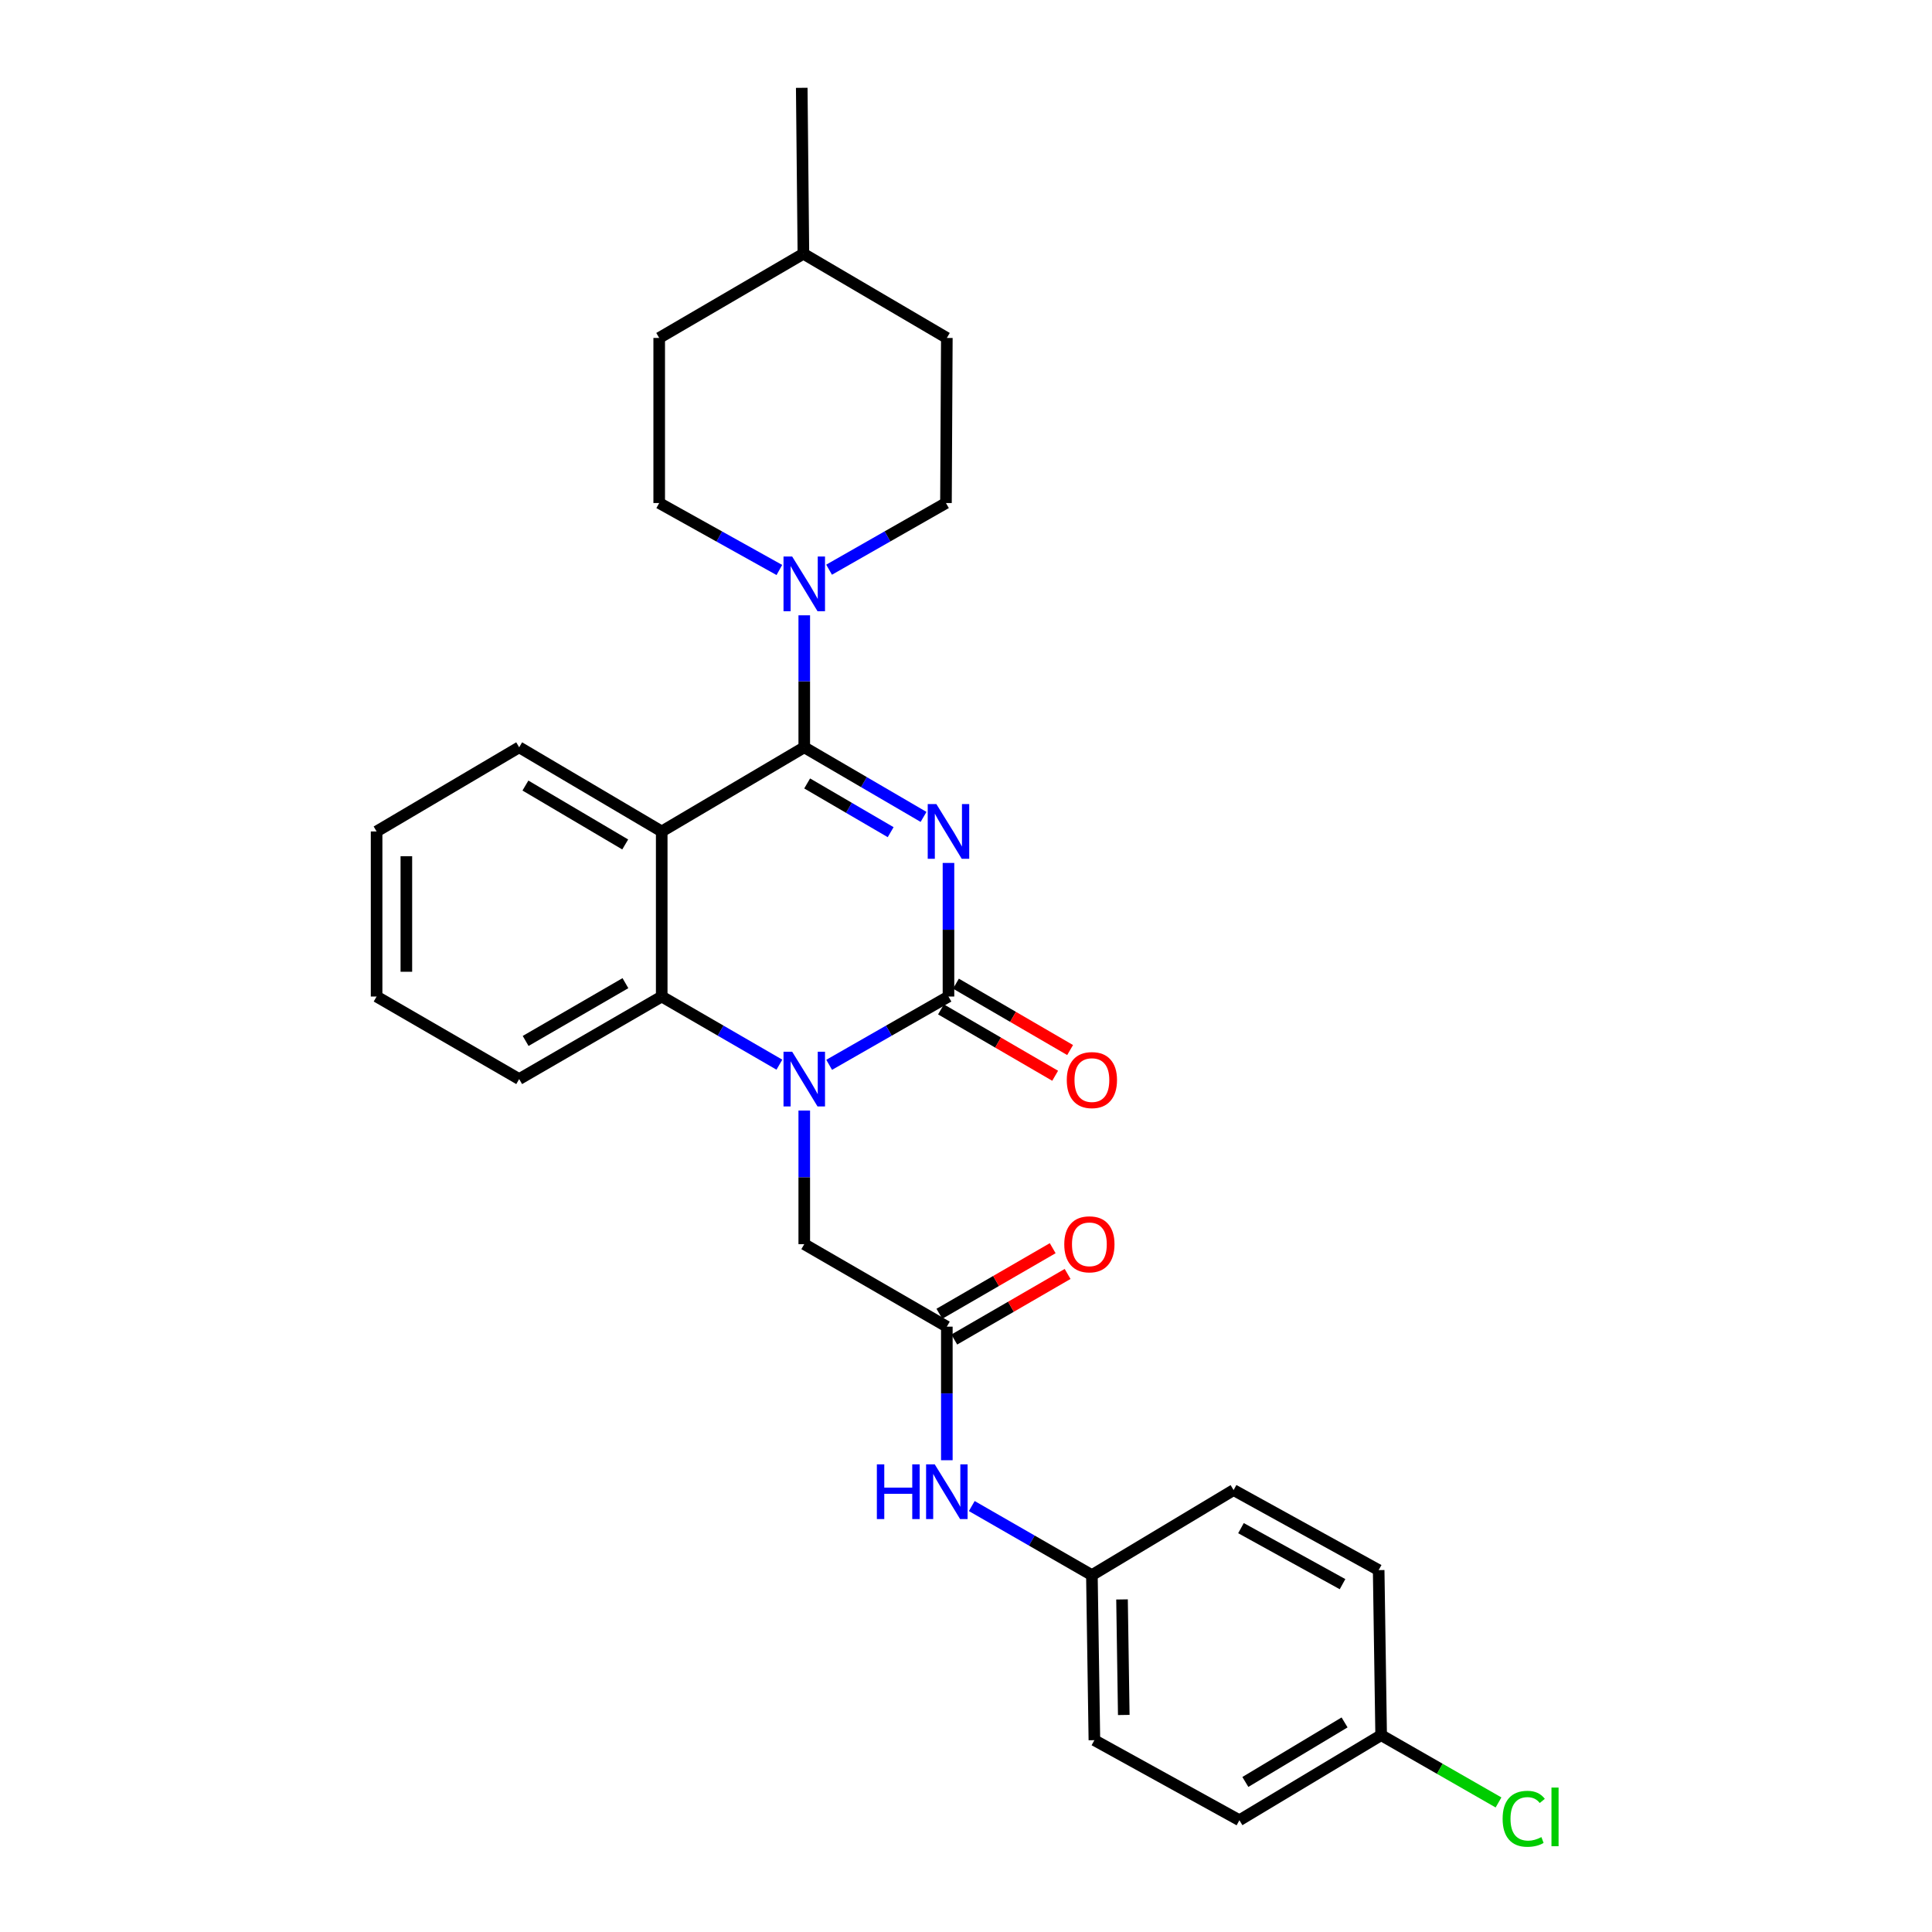 <?xml version='1.0' encoding='iso-8859-1'?>
<svg version='1.1' baseProfile='full'
              xmlns='http://www.w3.org/2000/svg'
                      xmlns:rdkit='http://www.rdkit.org/xml'
                      xmlns:xlink='http://www.w3.org/1999/xlink'
                  xml:space='preserve'
width='1000px' height='1000px' viewBox='0 0 1000 1000'>
<!-- END OF HEADER -->
<rect style='opacity:1.0;fill:#FFFFFF;stroke:none' width='1000' height='1000' x='0' y='0'> </rect>
<path class='bond-0' d='M 478.028,422.831 L 447.156,404.817' style='fill:none;fill-rule:evenodd;stroke:#0000FF;stroke-width:6px;stroke-linecap:butt;stroke-linejoin:miter;stroke-opacity:1' />
<path class='bond-0' d='M 447.156,404.817 L 416.284,386.802' style='fill:none;fill-rule:evenodd;stroke:#000000;stroke-width:6px;stroke-linecap:butt;stroke-linejoin:miter;stroke-opacity:1' />
<path class='bond-0' d='M 461.004,430.731 L 439.393,418.121' style='fill:none;fill-rule:evenodd;stroke:#0000FF;stroke-width:6px;stroke-linecap:butt;stroke-linejoin:miter;stroke-opacity:1' />
<path class='bond-0' d='M 439.393,418.121 L 417.783,405.511' style='fill:none;fill-rule:evenodd;stroke:#000000;stroke-width:6px;stroke-linecap:butt;stroke-linejoin:miter;stroke-opacity:1' />
<path class='bond-1' d='M 490.929,446.655 L 490.929,481.229' style='fill:none;fill-rule:evenodd;stroke:#0000FF;stroke-width:6px;stroke-linecap:butt;stroke-linejoin:miter;stroke-opacity:1' />
<path class='bond-1' d='M 490.929,481.229 L 490.929,515.803' style='fill:none;fill-rule:evenodd;stroke:#000000;stroke-width:6px;stroke-linecap:butt;stroke-linejoin:miter;stroke-opacity:1' />
<path class='bond-3' d='M 416.284,386.802 L 342.504,430.359' style='fill:none;fill-rule:evenodd;stroke:#000000;stroke-width:6px;stroke-linecap:butt;stroke-linejoin:miter;stroke-opacity:1' />
<path class='bond-5' d='M 416.284,386.802 L 416.284,352.642' style='fill:none;fill-rule:evenodd;stroke:#000000;stroke-width:6px;stroke-linecap:butt;stroke-linejoin:miter;stroke-opacity:1' />
<path class='bond-5' d='M 416.284,352.642 L 416.284,318.481' style='fill:none;fill-rule:evenodd;stroke:#0000FF;stroke-width:6px;stroke-linecap:butt;stroke-linejoin:miter;stroke-opacity:1' />
<path class='bond-2' d='M 490.929,515.803 L 460.052,533.477' style='fill:none;fill-rule:evenodd;stroke:#000000;stroke-width:6px;stroke-linecap:butt;stroke-linejoin:miter;stroke-opacity:1' />
<path class='bond-2' d='M 460.052,533.477 L 429.174,551.151' style='fill:none;fill-rule:evenodd;stroke:#0000FF;stroke-width:6px;stroke-linecap:butt;stroke-linejoin:miter;stroke-opacity:1' />
<path class='bond-8' d='M 487.058,522.461 L 516.601,539.639' style='fill:none;fill-rule:evenodd;stroke:#000000;stroke-width:6px;stroke-linecap:butt;stroke-linejoin:miter;stroke-opacity:1' />
<path class='bond-8' d='M 516.601,539.639 L 546.145,556.816' style='fill:none;fill-rule:evenodd;stroke:#FF0000;stroke-width:6px;stroke-linecap:butt;stroke-linejoin:miter;stroke-opacity:1' />
<path class='bond-8' d='M 494.8,509.145 L 524.344,526.323' style='fill:none;fill-rule:evenodd;stroke:#000000;stroke-width:6px;stroke-linecap:butt;stroke-linejoin:miter;stroke-opacity:1' />
<path class='bond-8' d='M 524.344,526.323 L 553.887,543.501' style='fill:none;fill-rule:evenodd;stroke:#FF0000;stroke-width:6px;stroke-linecap:butt;stroke-linejoin:miter;stroke-opacity:1' />
<path class='bond-4' d='M 403.413,551.075 L 372.958,533.439' style='fill:none;fill-rule:evenodd;stroke:#0000FF;stroke-width:6px;stroke-linecap:butt;stroke-linejoin:miter;stroke-opacity:1' />
<path class='bond-4' d='M 372.958,533.439 L 342.504,515.803' style='fill:none;fill-rule:evenodd;stroke:#000000;stroke-width:6px;stroke-linecap:butt;stroke-linejoin:miter;stroke-opacity:1' />
<path class='bond-7' d='M 416.284,574.825 L 416.284,609.399' style='fill:none;fill-rule:evenodd;stroke:#0000FF;stroke-width:6px;stroke-linecap:butt;stroke-linejoin:miter;stroke-opacity:1' />
<path class='bond-7' d='M 416.284,609.399 L 416.284,643.973' style='fill:none;fill-rule:evenodd;stroke:#000000;stroke-width:6px;stroke-linecap:butt;stroke-linejoin:miter;stroke-opacity:1' />
<path class='bond-14' d='M 342.504,430.359 L 268.723,386.802' style='fill:none;fill-rule:evenodd;stroke:#000000;stroke-width:6px;stroke-linecap:butt;stroke-linejoin:miter;stroke-opacity:1' />
<path class='bond-14' d='M 323.606,437.089 L 271.96,406.6' style='fill:none;fill-rule:evenodd;stroke:#000000;stroke-width:6px;stroke-linecap:butt;stroke-linejoin:miter;stroke-opacity:1' />
<path class='bond-28' d='M 342.504,430.359 L 342.504,515.803' style='fill:none;fill-rule:evenodd;stroke:#000000;stroke-width:6px;stroke-linecap:butt;stroke-linejoin:miter;stroke-opacity:1' />
<path class='bond-19' d='M 342.504,515.803 L 268.723,558.529' style='fill:none;fill-rule:evenodd;stroke:#000000;stroke-width:6px;stroke-linecap:butt;stroke-linejoin:miter;stroke-opacity:1' />
<path class='bond-19' d='M 323.718,508.882 L 272.071,538.791' style='fill:none;fill-rule:evenodd;stroke:#000000;stroke-width:6px;stroke-linecap:butt;stroke-linejoin:miter;stroke-opacity:1' />
<path class='bond-10' d='M 429.135,294.875 L 459.382,277.622' style='fill:none;fill-rule:evenodd;stroke:#0000FF;stroke-width:6px;stroke-linecap:butt;stroke-linejoin:miter;stroke-opacity:1' />
<path class='bond-10' d='M 459.382,277.622 L 489.628,260.369' style='fill:none;fill-rule:evenodd;stroke:#000000;stroke-width:6px;stroke-linecap:butt;stroke-linejoin:miter;stroke-opacity:1' />
<path class='bond-11' d='M 403.395,295.024 L 372.299,277.697' style='fill:none;fill-rule:evenodd;stroke:#0000FF;stroke-width:6px;stroke-linecap:butt;stroke-linejoin:miter;stroke-opacity:1' />
<path class='bond-11' d='M 372.299,277.697 L 341.203,260.369' style='fill:none;fill-rule:evenodd;stroke:#000000;stroke-width:6px;stroke-linecap:butt;stroke-linejoin:miter;stroke-opacity:1' />
<path class='bond-6' d='M 490.082,686.674 L 416.284,643.973' style='fill:none;fill-rule:evenodd;stroke:#000000;stroke-width:6px;stroke-linecap:butt;stroke-linejoin:miter;stroke-opacity:1' />
<path class='bond-9' d='M 490.082,686.674 L 490.082,721.243' style='fill:none;fill-rule:evenodd;stroke:#000000;stroke-width:6px;stroke-linecap:butt;stroke-linejoin:miter;stroke-opacity:1' />
<path class='bond-9' d='M 490.082,721.243 L 490.082,755.813' style='fill:none;fill-rule:evenodd;stroke:#0000FF;stroke-width:6px;stroke-linecap:butt;stroke-linejoin:miter;stroke-opacity:1' />
<path class='bond-12' d='M 493.939,693.339 L 523.264,676.368' style='fill:none;fill-rule:evenodd;stroke:#000000;stroke-width:6px;stroke-linecap:butt;stroke-linejoin:miter;stroke-opacity:1' />
<path class='bond-12' d='M 523.264,676.368 L 552.589,659.396' style='fill:none;fill-rule:evenodd;stroke:#FF0000;stroke-width:6px;stroke-linecap:butt;stroke-linejoin:miter;stroke-opacity:1' />
<path class='bond-12' d='M 486.224,680.008 L 515.549,663.036' style='fill:none;fill-rule:evenodd;stroke:#000000;stroke-width:6px;stroke-linecap:butt;stroke-linejoin:miter;stroke-opacity:1' />
<path class='bond-12' d='M 515.549,663.036 L 544.873,646.065' style='fill:none;fill-rule:evenodd;stroke:#FF0000;stroke-width:6px;stroke-linecap:butt;stroke-linejoin:miter;stroke-opacity:1' />
<path class='bond-13' d='M 502.987,779.529 L 534.075,797.405' style='fill:none;fill-rule:evenodd;stroke:#0000FF;stroke-width:6px;stroke-linecap:butt;stroke-linejoin:miter;stroke-opacity:1' />
<path class='bond-13' d='M 534.075,797.405 L 565.163,815.28' style='fill:none;fill-rule:evenodd;stroke:#000000;stroke-width:6px;stroke-linecap:butt;stroke-linejoin:miter;stroke-opacity:1' />
<path class='bond-17' d='M 489.628,260.369 L 490.082,174.917' style='fill:none;fill-rule:evenodd;stroke:#000000;stroke-width:6px;stroke-linecap:butt;stroke-linejoin:miter;stroke-opacity:1' />
<path class='bond-16' d='M 341.203,260.369 L 341.203,174.917' style='fill:none;fill-rule:evenodd;stroke:#000000;stroke-width:6px;stroke-linecap:butt;stroke-linejoin:miter;stroke-opacity:1' />
<path class='bond-20' d='M 565.163,815.28 L 638.507,771.262' style='fill:none;fill-rule:evenodd;stroke:#000000;stroke-width:6px;stroke-linecap:butt;stroke-linejoin:miter;stroke-opacity:1' />
<path class='bond-21' d='M 565.163,815.28 L 566.455,900.716' style='fill:none;fill-rule:evenodd;stroke:#000000;stroke-width:6px;stroke-linecap:butt;stroke-linejoin:miter;stroke-opacity:1' />
<path class='bond-21' d='M 580.758,827.863 L 581.662,887.667' style='fill:none;fill-rule:evenodd;stroke:#000000;stroke-width:6px;stroke-linecap:butt;stroke-linejoin:miter;stroke-opacity:1' />
<path class='bond-26' d='M 268.723,386.802 L 194.926,430.359' style='fill:none;fill-rule:evenodd;stroke:#000000;stroke-width:6px;stroke-linecap:butt;stroke-linejoin:miter;stroke-opacity:1' />
<path class='bond-15' d='M 714.88,898.123 L 641.519,942.15' style='fill:none;fill-rule:evenodd;stroke:#000000;stroke-width:6px;stroke-linecap:butt;stroke-linejoin:miter;stroke-opacity:1' />
<path class='bond-15' d='M 695.95,891.52 L 644.597,922.338' style='fill:none;fill-rule:evenodd;stroke:#000000;stroke-width:6px;stroke-linecap:butt;stroke-linejoin:miter;stroke-opacity:1' />
<path class='bond-18' d='M 714.88,898.123 L 745.256,915.533' style='fill:none;fill-rule:evenodd;stroke:#000000;stroke-width:6px;stroke-linecap:butt;stroke-linejoin:miter;stroke-opacity:1' />
<path class='bond-18' d='M 745.256,915.533 L 775.631,932.943' style='fill:none;fill-rule:evenodd;stroke:#00CC00;stroke-width:6px;stroke-linecap:butt;stroke-linejoin:miter;stroke-opacity:1' />
<path class='bond-31' d='M 714.88,898.123 L 713.597,812.687' style='fill:none;fill-rule:evenodd;stroke:#000000;stroke-width:6px;stroke-linecap:butt;stroke-linejoin:miter;stroke-opacity:1' />
<path class='bond-24' d='M 341.203,174.917 L 415.839,131.343' style='fill:none;fill-rule:evenodd;stroke:#000000;stroke-width:6px;stroke-linecap:butt;stroke-linejoin:miter;stroke-opacity:1' />
<path class='bond-30' d='M 490.082,174.917 L 415.839,131.343' style='fill:none;fill-rule:evenodd;stroke:#000000;stroke-width:6px;stroke-linecap:butt;stroke-linejoin:miter;stroke-opacity:1' />
<path class='bond-27' d='M 268.723,558.529 L 194.926,515.803' style='fill:none;fill-rule:evenodd;stroke:#000000;stroke-width:6px;stroke-linecap:butt;stroke-linejoin:miter;stroke-opacity:1' />
<path class='bond-23' d='M 638.507,771.262 L 713.597,812.687' style='fill:none;fill-rule:evenodd;stroke:#000000;stroke-width:6px;stroke-linecap:butt;stroke-linejoin:miter;stroke-opacity:1' />
<path class='bond-23' d='M 642.33,790.962 L 694.893,819.96' style='fill:none;fill-rule:evenodd;stroke:#000000;stroke-width:6px;stroke-linecap:butt;stroke-linejoin:miter;stroke-opacity:1' />
<path class='bond-22' d='M 566.455,900.716 L 641.519,942.15' style='fill:none;fill-rule:evenodd;stroke:#000000;stroke-width:6px;stroke-linecap:butt;stroke-linejoin:miter;stroke-opacity:1' />
<path class='bond-25' d='M 415.839,131.343 L 414.983,45.455' style='fill:none;fill-rule:evenodd;stroke:#000000;stroke-width:6px;stroke-linecap:butt;stroke-linejoin:miter;stroke-opacity:1' />
<path class='bond-29' d='M 194.926,430.359 L 194.926,515.803' style='fill:none;fill-rule:evenodd;stroke:#000000;stroke-width:6px;stroke-linecap:butt;stroke-linejoin:miter;stroke-opacity:1' />
<path class='bond-29' d='M 210.329,443.175 L 210.329,502.986' style='fill:none;fill-rule:evenodd;stroke:#000000;stroke-width:6px;stroke-linecap:butt;stroke-linejoin:miter;stroke-opacity:1' />
<path  class='atom-0' d='M 484.669 416.199
L 493.949 431.199
Q 494.869 432.679, 496.349 435.359
Q 497.829 438.039, 497.909 438.199
L 497.909 416.199
L 501.669 416.199
L 501.669 444.519
L 497.789 444.519
L 487.829 428.119
Q 486.669 426.199, 485.429 423.999
Q 484.229 421.799, 483.869 421.119
L 483.869 444.519
L 480.189 444.519
L 480.189 416.199
L 484.669 416.199
' fill='#0000FF'/>
<path  class='atom-3' d='M 410.024 544.369
L 419.304 559.369
Q 420.224 560.849, 421.704 563.529
Q 423.184 566.209, 423.264 566.369
L 423.264 544.369
L 427.024 544.369
L 427.024 572.689
L 423.144 572.689
L 413.184 556.289
Q 412.024 554.369, 410.784 552.169
Q 409.584 549.969, 409.224 549.289
L 409.224 572.689
L 405.544 572.689
L 405.544 544.369
L 410.024 544.369
' fill='#0000FF'/>
<path  class='atom-6' d='M 410.024 288.046
L 419.304 303.046
Q 420.224 304.526, 421.704 307.206
Q 423.184 309.886, 423.264 310.046
L 423.264 288.046
L 427.024 288.046
L 427.024 316.366
L 423.144 316.366
L 413.184 299.966
Q 412.024 298.046, 410.784 295.846
Q 409.584 293.646, 409.224 292.966
L 409.224 316.366
L 405.544 316.366
L 405.544 288.046
L 410.024 288.046
' fill='#0000FF'/>
<path  class='atom-9' d='M 552.163 559.045
Q 552.163 552.245, 555.523 548.445
Q 558.883 544.645, 565.163 544.645
Q 571.443 544.645, 574.803 548.445
Q 578.163 552.245, 578.163 559.045
Q 578.163 565.925, 574.763 569.845
Q 571.363 573.725, 565.163 573.725
Q 558.923 573.725, 555.523 569.845
Q 552.163 565.965, 552.163 559.045
M 565.163 570.525
Q 569.483 570.525, 571.803 567.645
Q 574.163 564.725, 574.163 559.045
Q 574.163 553.485, 571.803 550.685
Q 569.483 547.845, 565.163 547.845
Q 560.843 547.845, 558.483 550.645
Q 556.163 553.445, 556.163 559.045
Q 556.163 564.765, 558.483 567.645
Q 560.843 570.525, 565.163 570.525
' fill='#FF0000'/>
<path  class='atom-10' d='M 453.862 757.949
L 457.702 757.949
L 457.702 769.989
L 472.182 769.989
L 472.182 757.949
L 476.022 757.949
L 476.022 786.269
L 472.182 786.269
L 472.182 773.189
L 457.702 773.189
L 457.702 786.269
L 453.862 786.269
L 453.862 757.949
' fill='#0000FF'/>
<path  class='atom-10' d='M 483.822 757.949
L 493.102 772.949
Q 494.022 774.429, 495.502 777.109
Q 496.982 779.789, 497.062 779.949
L 497.062 757.949
L 500.822 757.949
L 500.822 786.269
L 496.942 786.269
L 486.982 769.869
Q 485.822 767.949, 484.582 765.749
Q 483.382 763.549, 483.022 762.869
L 483.022 786.269
L 479.342 786.269
L 479.342 757.949
L 483.822 757.949
' fill='#0000FF'/>
<path  class='atom-13' d='M 550.862 644.053
Q 550.862 637.253, 554.222 633.453
Q 557.582 629.653, 563.862 629.653
Q 570.142 629.653, 573.502 633.453
Q 576.862 637.253, 576.862 644.053
Q 576.862 650.933, 573.462 654.853
Q 570.062 658.733, 563.862 658.733
Q 557.622 658.733, 554.222 654.853
Q 550.862 650.973, 550.862 644.053
M 563.862 655.533
Q 568.182 655.533, 570.502 652.653
Q 572.862 649.733, 572.862 644.053
Q 572.862 638.493, 570.502 635.693
Q 568.182 632.853, 563.862 632.853
Q 559.542 632.853, 557.182 635.653
Q 554.862 638.453, 554.862 644.053
Q 554.862 649.773, 557.182 652.653
Q 559.542 655.533, 563.862 655.533
' fill='#FF0000'/>
<path  class='atom-19' d='M 777.758 941.401
Q 777.758 934.361, 781.038 930.681
Q 784.358 926.961, 790.638 926.961
Q 796.478 926.961, 799.598 931.081
L 796.958 933.241
Q 794.678 930.241, 790.638 930.241
Q 786.358 930.241, 784.078 933.121
Q 781.838 935.961, 781.838 941.401
Q 781.838 947.001, 784.158 949.881
Q 786.518 952.761, 791.078 952.761
Q 794.198 952.761, 797.838 950.881
L 798.958 953.881
Q 797.478 954.841, 795.238 955.401
Q 792.998 955.961, 790.518 955.961
Q 784.358 955.961, 781.038 952.201
Q 777.758 948.441, 777.758 941.401
' fill='#00CC00'/>
<path  class='atom-19' d='M 803.038 925.241
L 806.718 925.241
L 806.718 955.601
L 803.038 955.601
L 803.038 925.241
' fill='#00CC00'/>
</svg>

